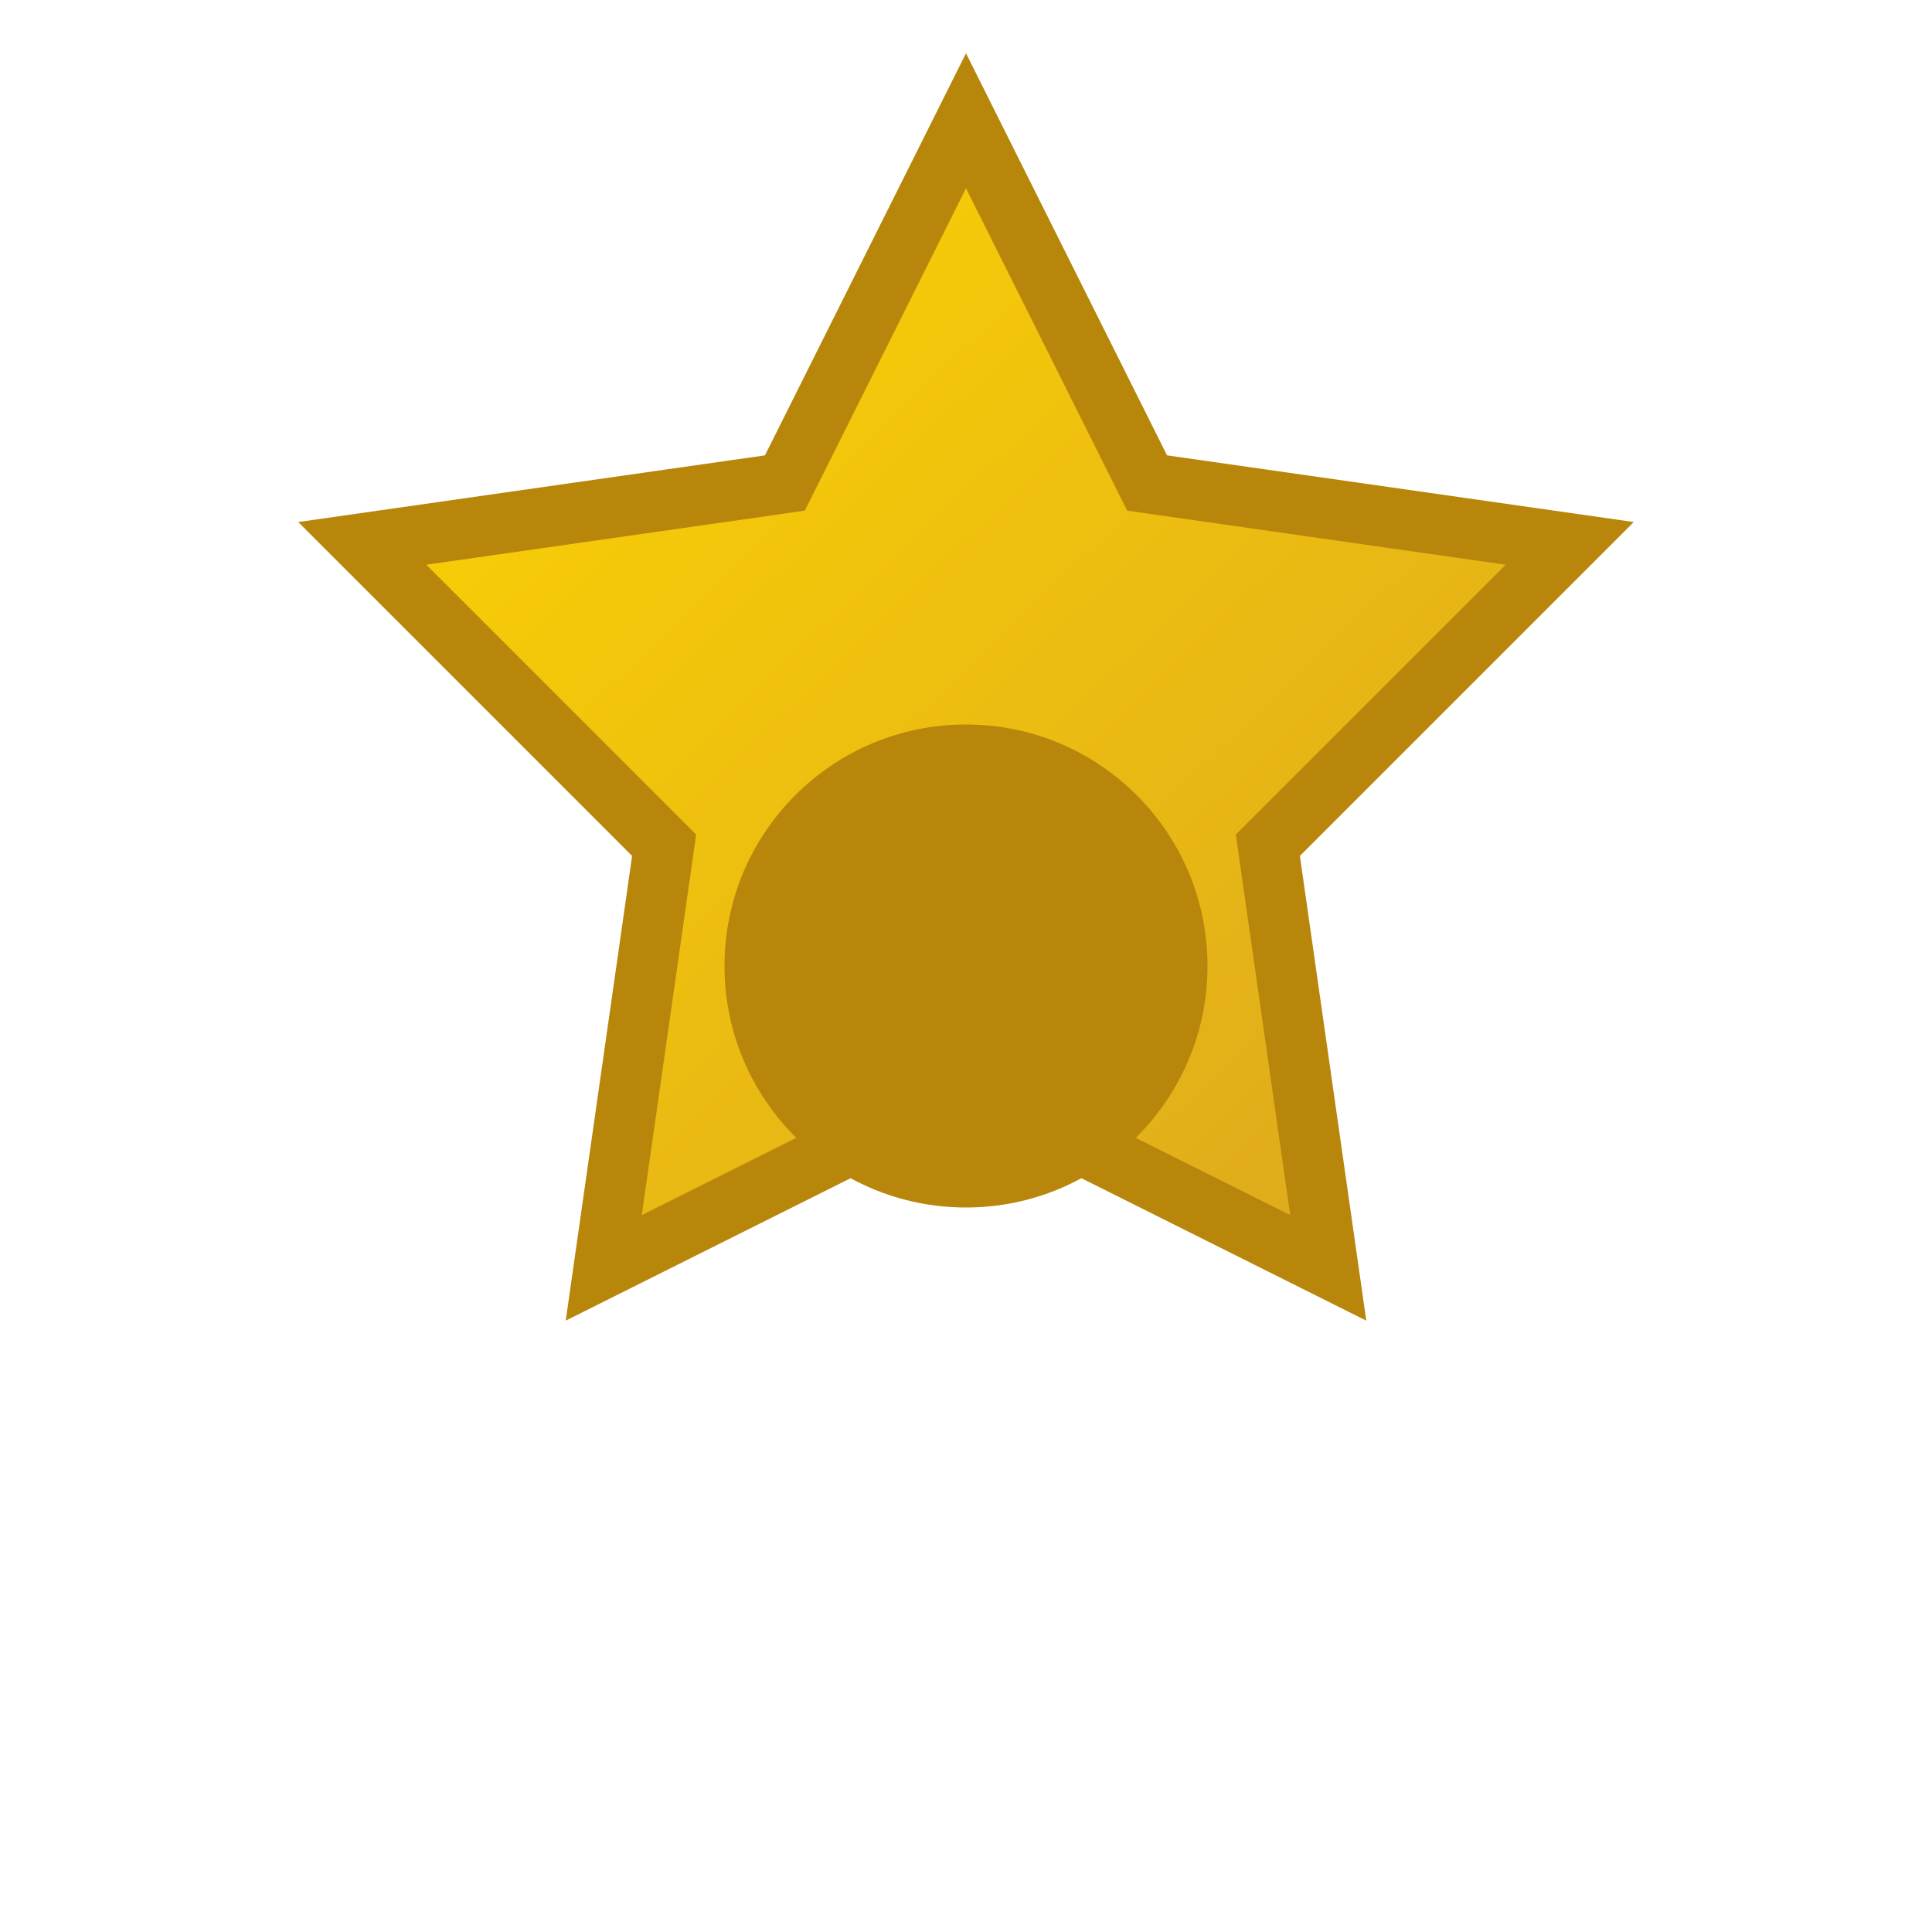 <?xml version="1.0" encoding="UTF-8"?>
<svg width="64" height="64" viewBox="0 0 64 64" xmlns="http://www.w3.org/2000/svg">
  <defs>
    <linearGradient id="badge" x1="0%" y1="0%" x2="100%" y2="100%">
      <stop offset="0%" style="stop-color:#FFD700"/>
      <stop offset="100%" style="stop-color:#DAA520"/>
    </linearGradient>
    <filter id="metallic">
      <feGaussianBlur stdDeviation="0.5"/>
      <feSpecularLighting surfaceScale="4" specularConstant="1" specularExponent="20">
        <fePointLight x="50" y="50" z="100"/>
      </feSpecularLighting>
    </filter>
  </defs>
  <path d="M32 4 L38 16 L52 18 L42 28 L44 42 L32 36 L20 42 L22 28 L12 18 L26 16 Z" 
        fill="url(#badge)" filter="url(#metallic)" stroke="#B8860B" stroke-width="2"/>
  <circle cx="32" cy="32" r="8" fill="#B8860B"/>
</svg>
